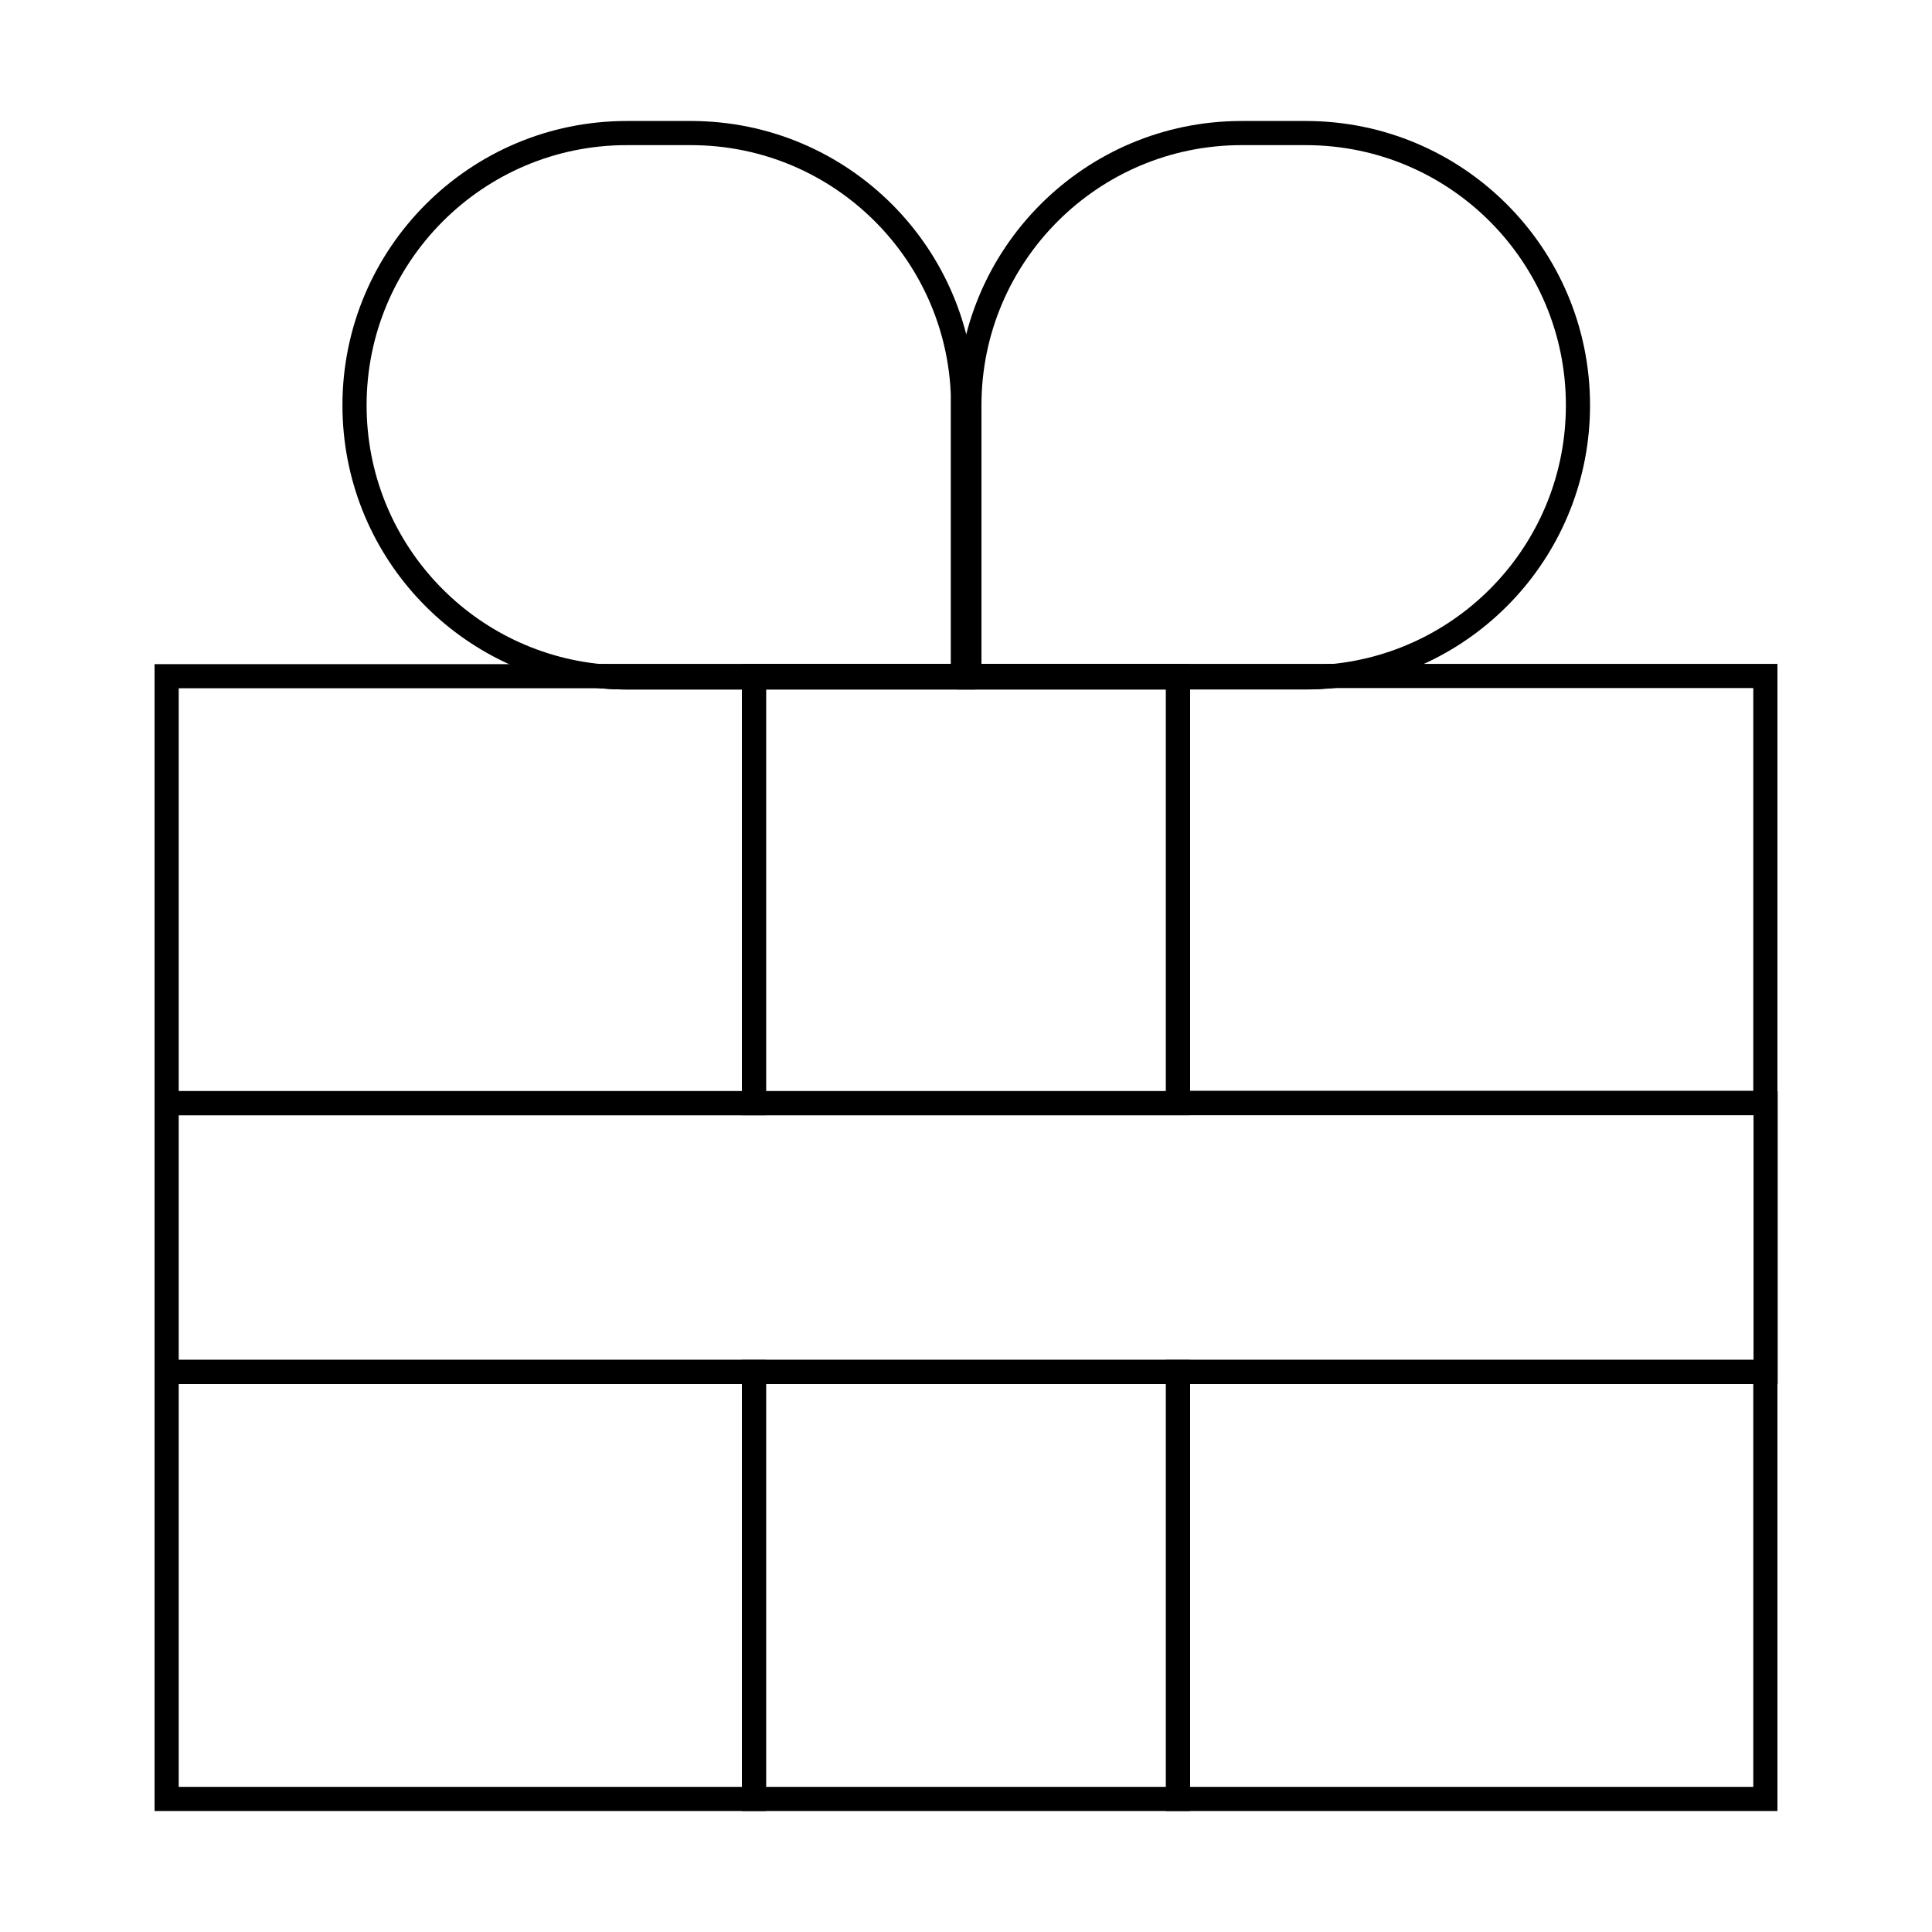 <?xml version="1.0" encoding="UTF-8"?>
<svg id="Capa_1" data-name="Capa 1" xmlns="http://www.w3.org/2000/svg" viewBox="0 0 80 80">
  <defs>
    <style>
      .cls-1 {
        fill: none;
        stroke: #000;
        stroke-miterlimit: 10;
      }
    </style>
  </defs>
  <path class="cls-1" d="M39.87,27.99v.05h-13.93c-.36,0-.72-.02-1.07-.05h15.01Z"/>
  <path class="cls-1" d="M73.1,27.99v17.68h-24.32v-17.63h5.28c.36,0,.72-.02,1.07-.05h17.97Z"/>
  <path class="cls-1" d="M55.14,27.99c-.35.03-.71.05-1.07.05h-13.93v-.05h15Z"/>
  <g>
    <path class="cls-1" d="M65.34,16.78c0,5.87-4.47,10.68-10.2,11.22-.35.03-.71.05-1.07.05h-13.93v-11.27c0-6.22,5.05-11.27,11.27-11.27h2.66c6.23,0,11.27,5.05,11.27,11.27Z"/>
    <path class="cls-1" d="M39.87,16.78v11.27h-13.93c-.36,0-.72-.02-1.07-.05-5.72-.54-10.19-5.35-10.19-11.22,0-6.22,5.05-11.27,11.27-11.27h2.66c6.23,0,11.27,5.05,11.27,11.27Z"/>
  </g>
  <polygon class="cls-1" points="48.78 28.05 48.78 45.68 31.22 45.68 31.22 28.05 39.87 28.05 39.87 27.99 40.14 27.99 40.14 28.05 48.78 28.05"/>
  <rect class="cls-1" x="31.22" y="27.99" width="8.65" height=".05"/>
  <rect class="cls-1" x="40.14" y="27.99" width="8.64" height=".05"/>
  <path class="cls-1" d="M31.22,28.05v17.63H6.9v-17.68h17.97c.35.03.71.05,1.07.05h5.28Z"/>
  <rect class="cls-1" x="48.78" y="56.81" width="24.32" height="17.68"/>
  <rect class="cls-1" x="31.22" y="56.81" width="17.56" height="17.68"/>
  <rect class="cls-1" x="6.9" y="56.81" width="24.32" height="17.68"/>
  <rect class="cls-1" x="6.9" y="45.68" width="66.21" height="11.13"/>
</svg>